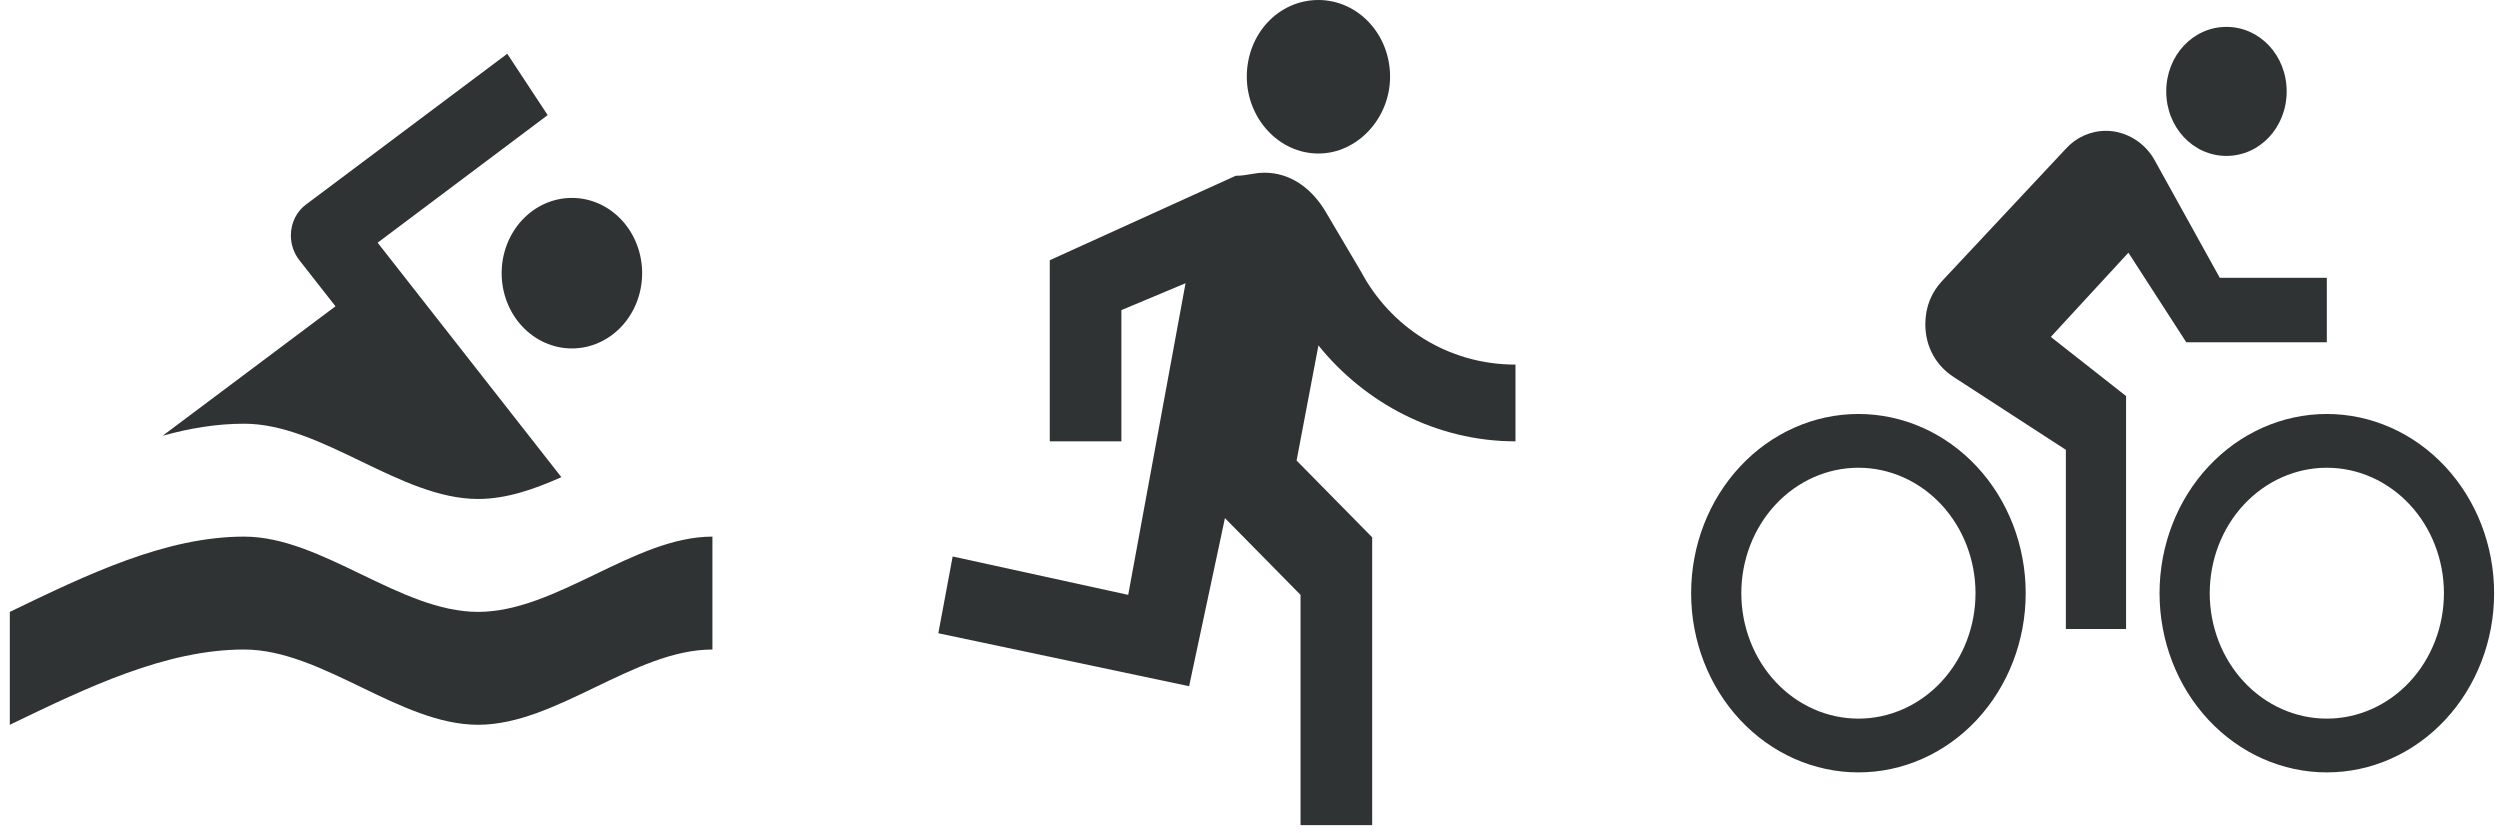 <svg width="93" height="31" viewBox="0 0 93 31" fill="none" xmlns="http://www.w3.org/2000/svg">
<path d="M0.365 22.762C3.266 21.362 6.168 19.962 9.082 19.962C11.983 19.962 14.884 22.762 17.785 22.762C20.7 22.762 23.601 19.962 26.502 19.962V24.162C23.601 24.162 20.7 26.962 17.785 26.962C14.884 26.962 11.983 24.162 9.082 24.162C6.168 24.162 3.266 25.562 0.365 26.962V22.762ZM9.082 15.762C8.062 15.762 7.056 15.93 6.05 16.21L12.48 11.394L11.12 9.658C10.938 9.42 10.82 9.098 10.82 8.762C10.82 8.286 11.042 7.852 11.395 7.6L18.87 2L20.373 4.282L14.048 9.028L20.883 17.75C19.85 18.212 18.818 18.562 17.785 18.562C14.884 18.562 11.983 15.762 9.082 15.762ZM21.275 7.362C21.968 7.362 22.633 7.657 23.123 8.182C23.613 8.707 23.888 9.419 23.888 10.162C23.888 10.905 23.613 11.617 23.123 12.142C22.633 12.667 21.968 12.962 21.275 12.962C20.581 12.962 19.917 12.667 19.427 12.142C18.936 11.617 18.661 10.905 18.661 10.162C18.661 9.419 18.936 8.707 19.427 8.182C19.917 7.657 20.581 7.362 21.275 7.362Z" fill="#2F3333"/>
<path d="M49.046 5.711C50.499 5.711 51.711 4.397 51.711 2.855C51.711 1.256 50.499 0 49.046 0C47.567 0 46.381 1.256 46.381 2.855C46.381 4.397 47.567 5.711 49.046 5.711ZM44.235 25.527L45.568 19.274L48.38 22.129V30.695H51.045V19.988L48.233 17.132L49.046 12.849C50.765 14.991 53.431 16.418 56.376 16.418V13.563C53.83 13.563 51.711 12.135 50.632 10.108L49.299 7.852C48.766 6.967 47.967 6.425 47.047 6.425C46.634 6.425 46.381 6.539 45.968 6.539L39.051 9.68V16.418H41.716V11.536L44.102 10.536L41.969 22.129L35.439 20.701L34.906 23.557L44.235 25.527Z" fill="#2F3333"/>
<path d="M69.133 26.733C67.978 26.733 66.87 26.242 66.053 25.366C65.236 24.491 64.777 23.304 64.777 22.067C64.777 20.829 65.236 19.642 66.053 18.767C66.87 17.892 67.978 17.4 69.133 17.4C70.288 17.4 71.397 17.892 72.213 18.767C73.03 19.642 73.489 20.829 73.489 22.067C73.489 23.304 73.03 24.491 72.213 25.366C71.397 26.242 70.288 26.733 69.133 26.733ZM69.133 15.4C67.483 15.4 65.9 16.102 64.733 17.353C63.566 18.603 62.91 20.299 62.91 22.067C62.91 23.835 63.566 25.53 64.733 26.781C65.9 28.031 67.483 28.733 69.133 28.733C70.784 28.733 72.367 28.031 73.534 26.781C74.701 25.53 75.356 23.835 75.356 22.067C75.356 20.299 74.701 18.603 73.534 17.353C72.367 16.102 70.784 15.4 69.133 15.4ZM81.33 12.733H86.558V10.333H82.575L80.16 5.973C79.799 5.307 79.09 4.867 78.343 4.867C77.758 4.867 77.223 5.12 76.85 5.533L72.245 10.453C71.859 10.867 71.622 11.4 71.622 12.067C71.622 12.907 72.033 13.613 72.68 14.027L76.85 16.733V23.4H79.09V14.733L76.29 12.533L79.177 9.4L81.33 12.733ZM86.558 26.733C85.402 26.733 84.294 26.242 83.477 25.366C82.66 24.491 82.202 23.304 82.202 22.067C82.202 20.829 82.66 19.642 83.477 18.767C84.294 17.892 85.402 17.4 86.558 17.4C87.713 17.4 88.821 17.892 89.638 18.767C90.455 19.642 90.914 20.829 90.914 22.067C90.914 23.304 90.455 24.491 89.638 25.366C88.821 26.242 87.713 26.733 86.558 26.733ZM86.558 15.4C84.907 15.4 83.324 16.102 82.157 17.353C80.99 18.603 80.335 20.299 80.335 22.067C80.335 23.835 80.99 25.53 82.157 26.781C83.324 28.031 84.907 28.733 86.558 28.733C87.375 28.733 88.184 28.561 88.939 28.226C89.694 27.891 90.38 27.4 90.958 26.781C91.536 26.162 91.994 25.427 92.307 24.618C92.62 23.809 92.781 22.942 92.781 22.067C92.781 21.191 92.62 20.324 92.307 19.515C91.994 18.707 91.536 17.972 90.958 17.353C90.38 16.734 89.694 16.242 88.939 15.908C88.184 15.572 87.375 15.4 86.558 15.4ZM82.824 5.8C84.069 5.8 85.064 4.733 85.064 3.4C85.064 2.067 84.069 1 82.824 1C81.579 1 80.584 2.067 80.584 3.4C80.584 4.733 81.579 5.8 82.824 5.8Z" fill="#2F3333"/>
</svg>
